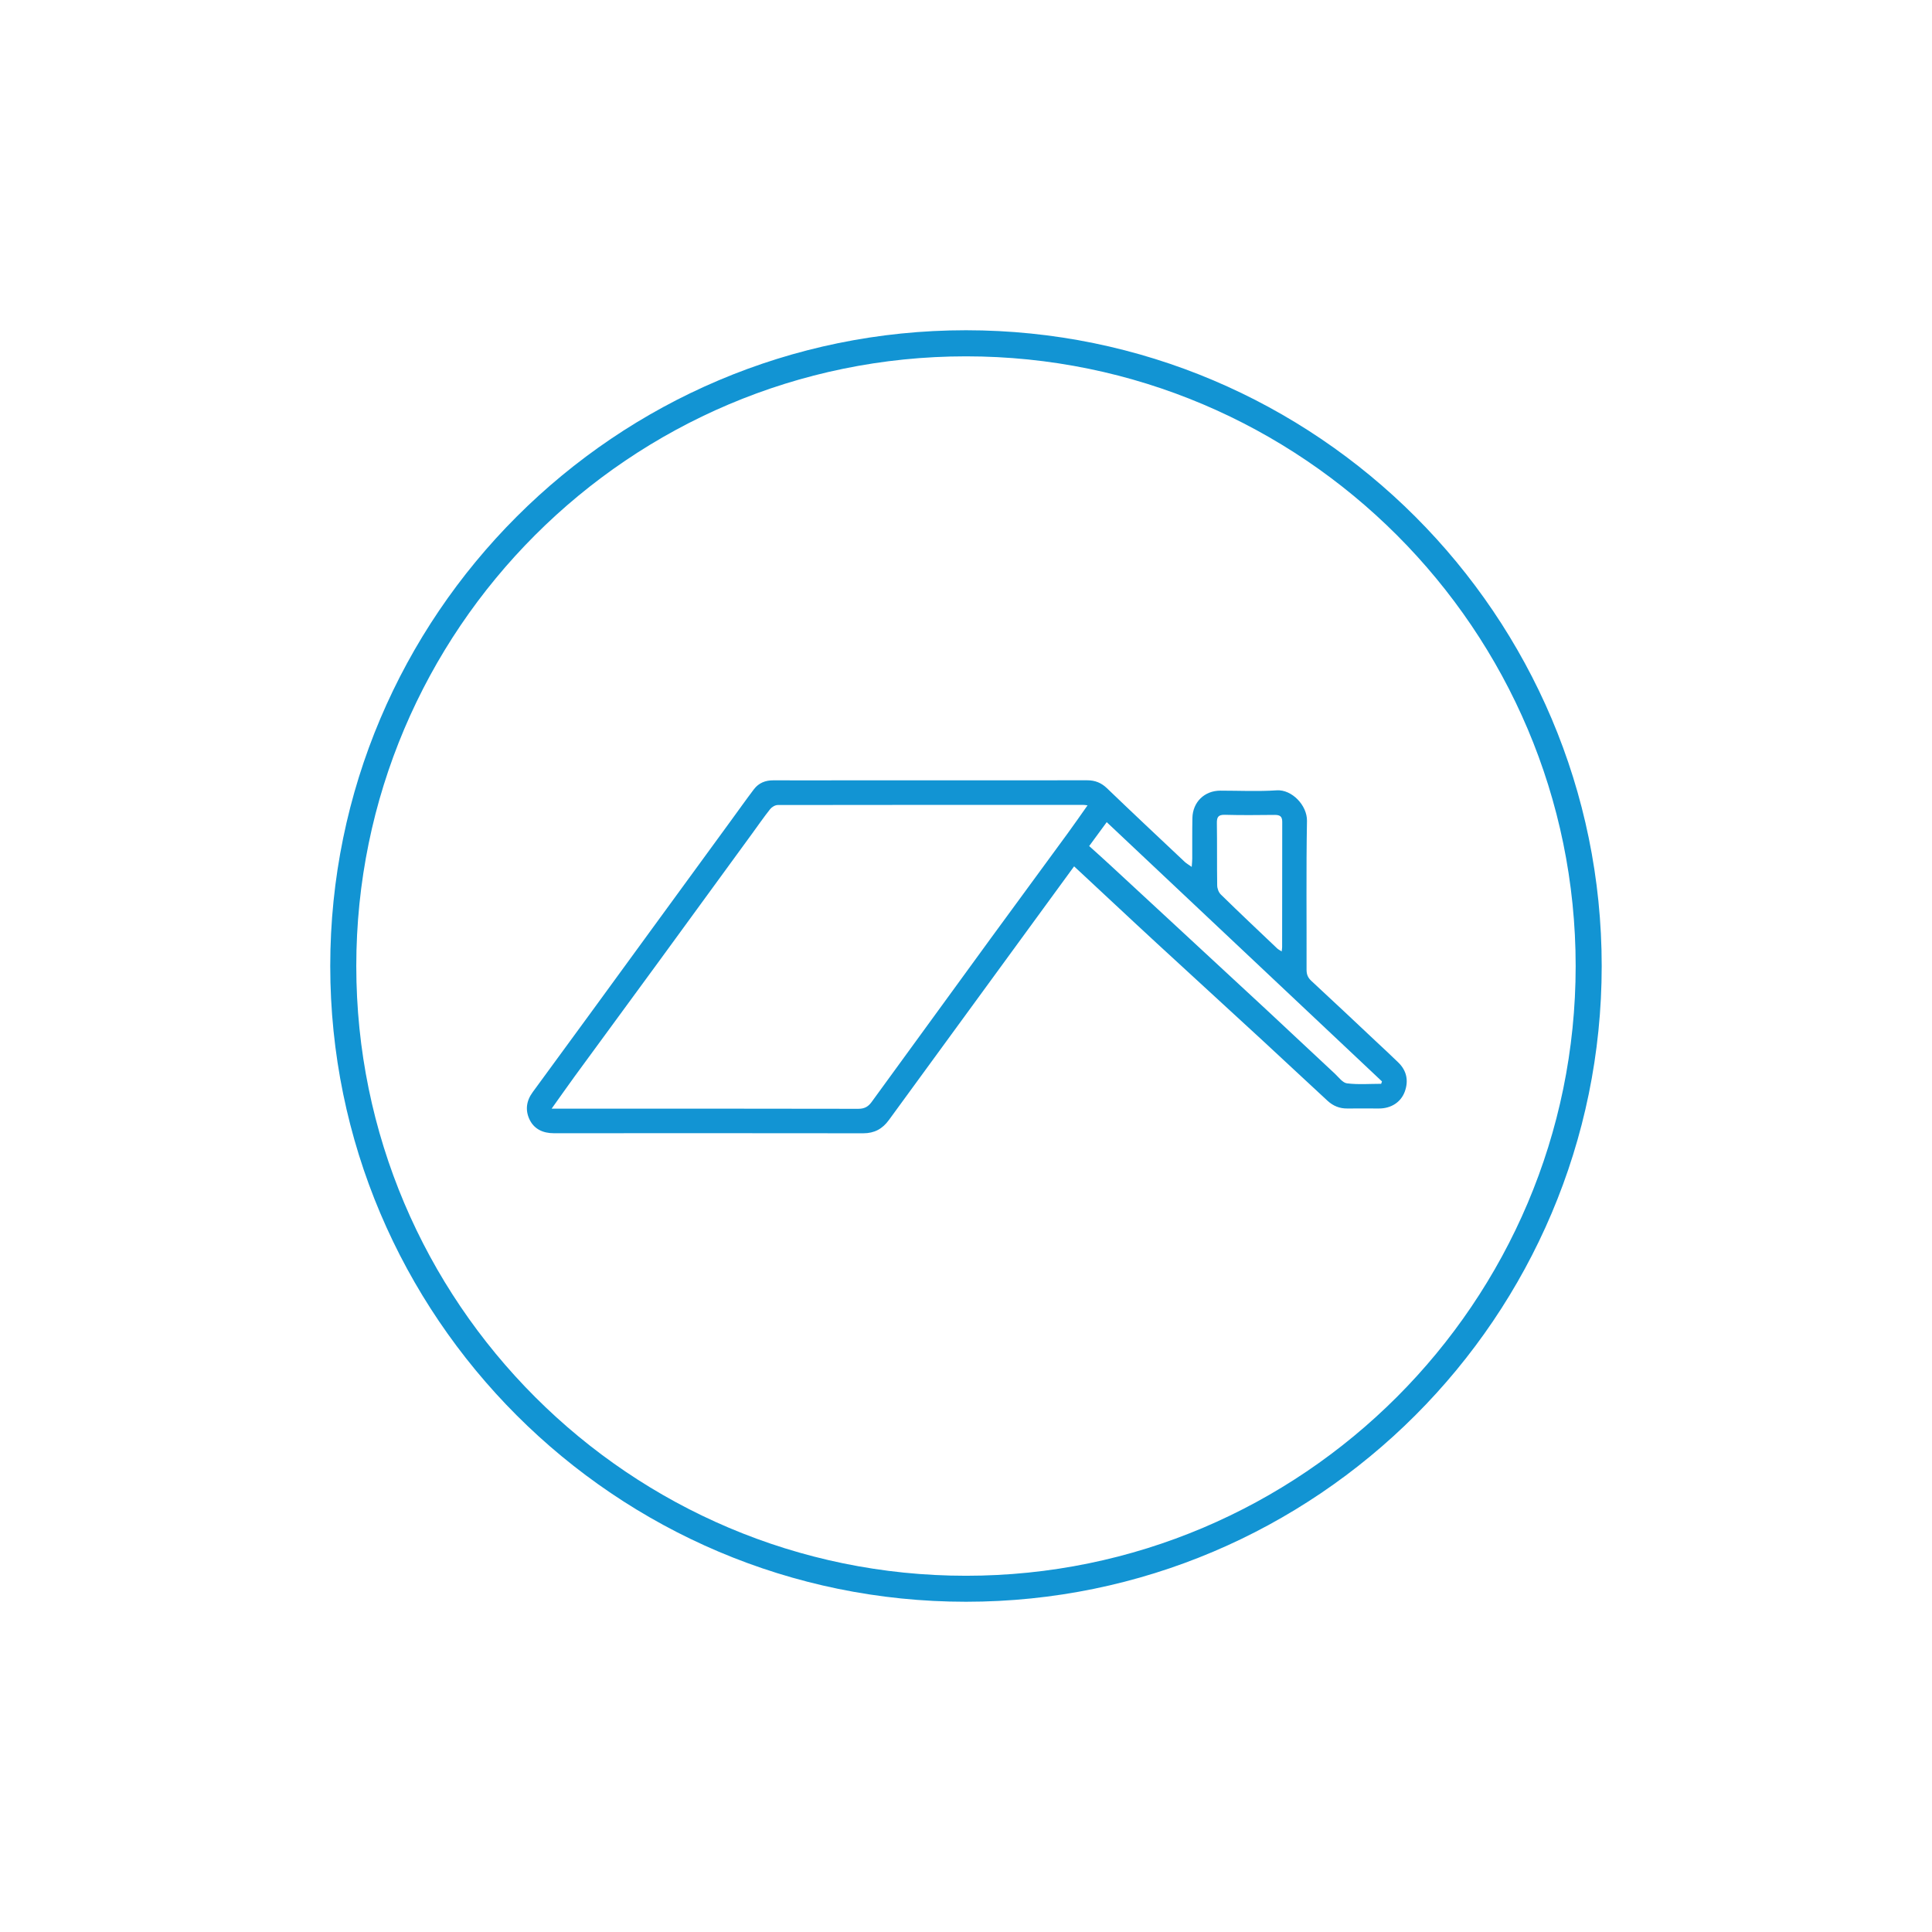 <svg xmlns="http://www.w3.org/2000/svg" id="Camada_1" data-name="Camada 1" viewBox="0 0 370.96 370.96"><defs><style>      .cls-1 {        fill: #1294d3;      }    </style></defs><path class="cls-1" d="m185.48,307.55c-67.31,0-122.07-54.76-122.07-122.07s54.76-122.07,122.07-122.07,122.06,54.76,122.06,122.07-54.76,122.07-122.06,122.07Zm0-239.13c-64.55,0-117.07,52.52-117.07,117.07s52.52,117.07,117.07,117.07,117.06-52.52,117.06-117.07-52.52-117.07-117.06-117.07Z"></path><path class="cls-1" d="m206.24,166.34c-2.36,3.22-4.61,6.3-6.85,9.38-9.58,13.11-19.16,26.22-28.72,39.34-1.23,1.69-2.77,2.54-4.91,2.54-19.8-.03-39.61-.02-59.41-.01-2.13,0-3.85-.82-4.72-2.73-.79-1.75-.57-3.5.66-5.17,7.68-10.45,15.3-20.94,22.95-31.42,5.01-6.87,10.03-13.74,15.05-20.62,1.49-2.04,2.95-4.1,4.47-6.11.92-1.21,2.2-1.72,3.73-1.71,4.77.02,9.53,0,14.3,0,15.31,0,30.63.01,45.94-.01,1.53,0,2.71.47,3.82,1.53,4.93,4.74,9.92,9.42,14.9,14.11.35.33.78.57,1.37.99.05-.73.1-1.16.1-1.6.01-2.59-.02-5.18.03-7.77.06-3.08,2.32-5.27,5.37-5.27,3.61,0,7.23.18,10.82-.06,2.91-.19,5.86,2.89,5.81,5.87-.17,9.53-.05,19.06-.08,28.59,0,.91.26,1.52.94,2.15,4.14,3.82,8.24,7.7,12.35,11.56,1.45,1.36,2.91,2.7,4.33,4.09,1.61,1.57,1.99,3.49,1.25,5.56-.75,2.08-2.66,3.27-4.95,3.27-2.04,0-4.07-.02-6.11,0-1.46.02-2.71-.5-3.76-1.46-4.18-3.85-8.32-7.74-12.49-11.59-6.79-6.26-13.6-12.49-20.4-18.75-2.69-2.47-5.35-4.97-8.02-7.45-2.53-2.36-5.07-4.72-7.78-7.25Zm-100.32,46.53c.96,0,1.47,0,1.97,0,18.97,0,37.94-.01,56.91.03,1.16,0,1.88-.39,2.53-1.27,7.62-10.49,15.25-20.97,22.89-31.44,4.9-6.71,9.83-13.41,14.74-20.12,1.28-1.75,2.52-3.54,3.86-5.44-.42-.05-.6-.08-.77-.08-19.57,0-39.15-.02-58.72.02-.49,0-1.13.38-1.45.78-1.23,1.55-2.35,3.18-3.52,4.78-5.9,8.1-11.8,16.2-17.71,24.28-5.42,7.42-10.87,14.83-16.3,22.25-1.42,1.95-2.8,3.93-4.44,6.22Zm159.28-4.78c.05-.15.1-.3.15-.45-17.6-16.58-35.2-33.15-52.85-49.78-1.14,1.55-2.21,3.01-3.37,4.59,1.34,1.21,2.65,2.37,3.93,3.56,3.7,3.41,7.39,6.83,11.08,10.25,6.27,5.8,12.54,11.6,18.8,17.41,4.46,4.15,8.9,8.33,13.36,12.48.74.69,1.49,1.75,2.33,1.86,2.16.27,4.38.09,6.58.09Zm-19.11-25.39c.04-.38.09-.59.09-.81,0-8.04,0-16.07.02-24.11,0-1.09-.52-1.31-1.46-1.31-3.19.03-6.38.07-9.56-.02-1.27-.03-1.55.44-1.53,1.61.06,3.97,0,7.94.06,11.92,0,.61.28,1.37.71,1.78,3.56,3.49,7.19,6.91,10.8,10.34.21.2.49.33.88.59Z"></path></svg>